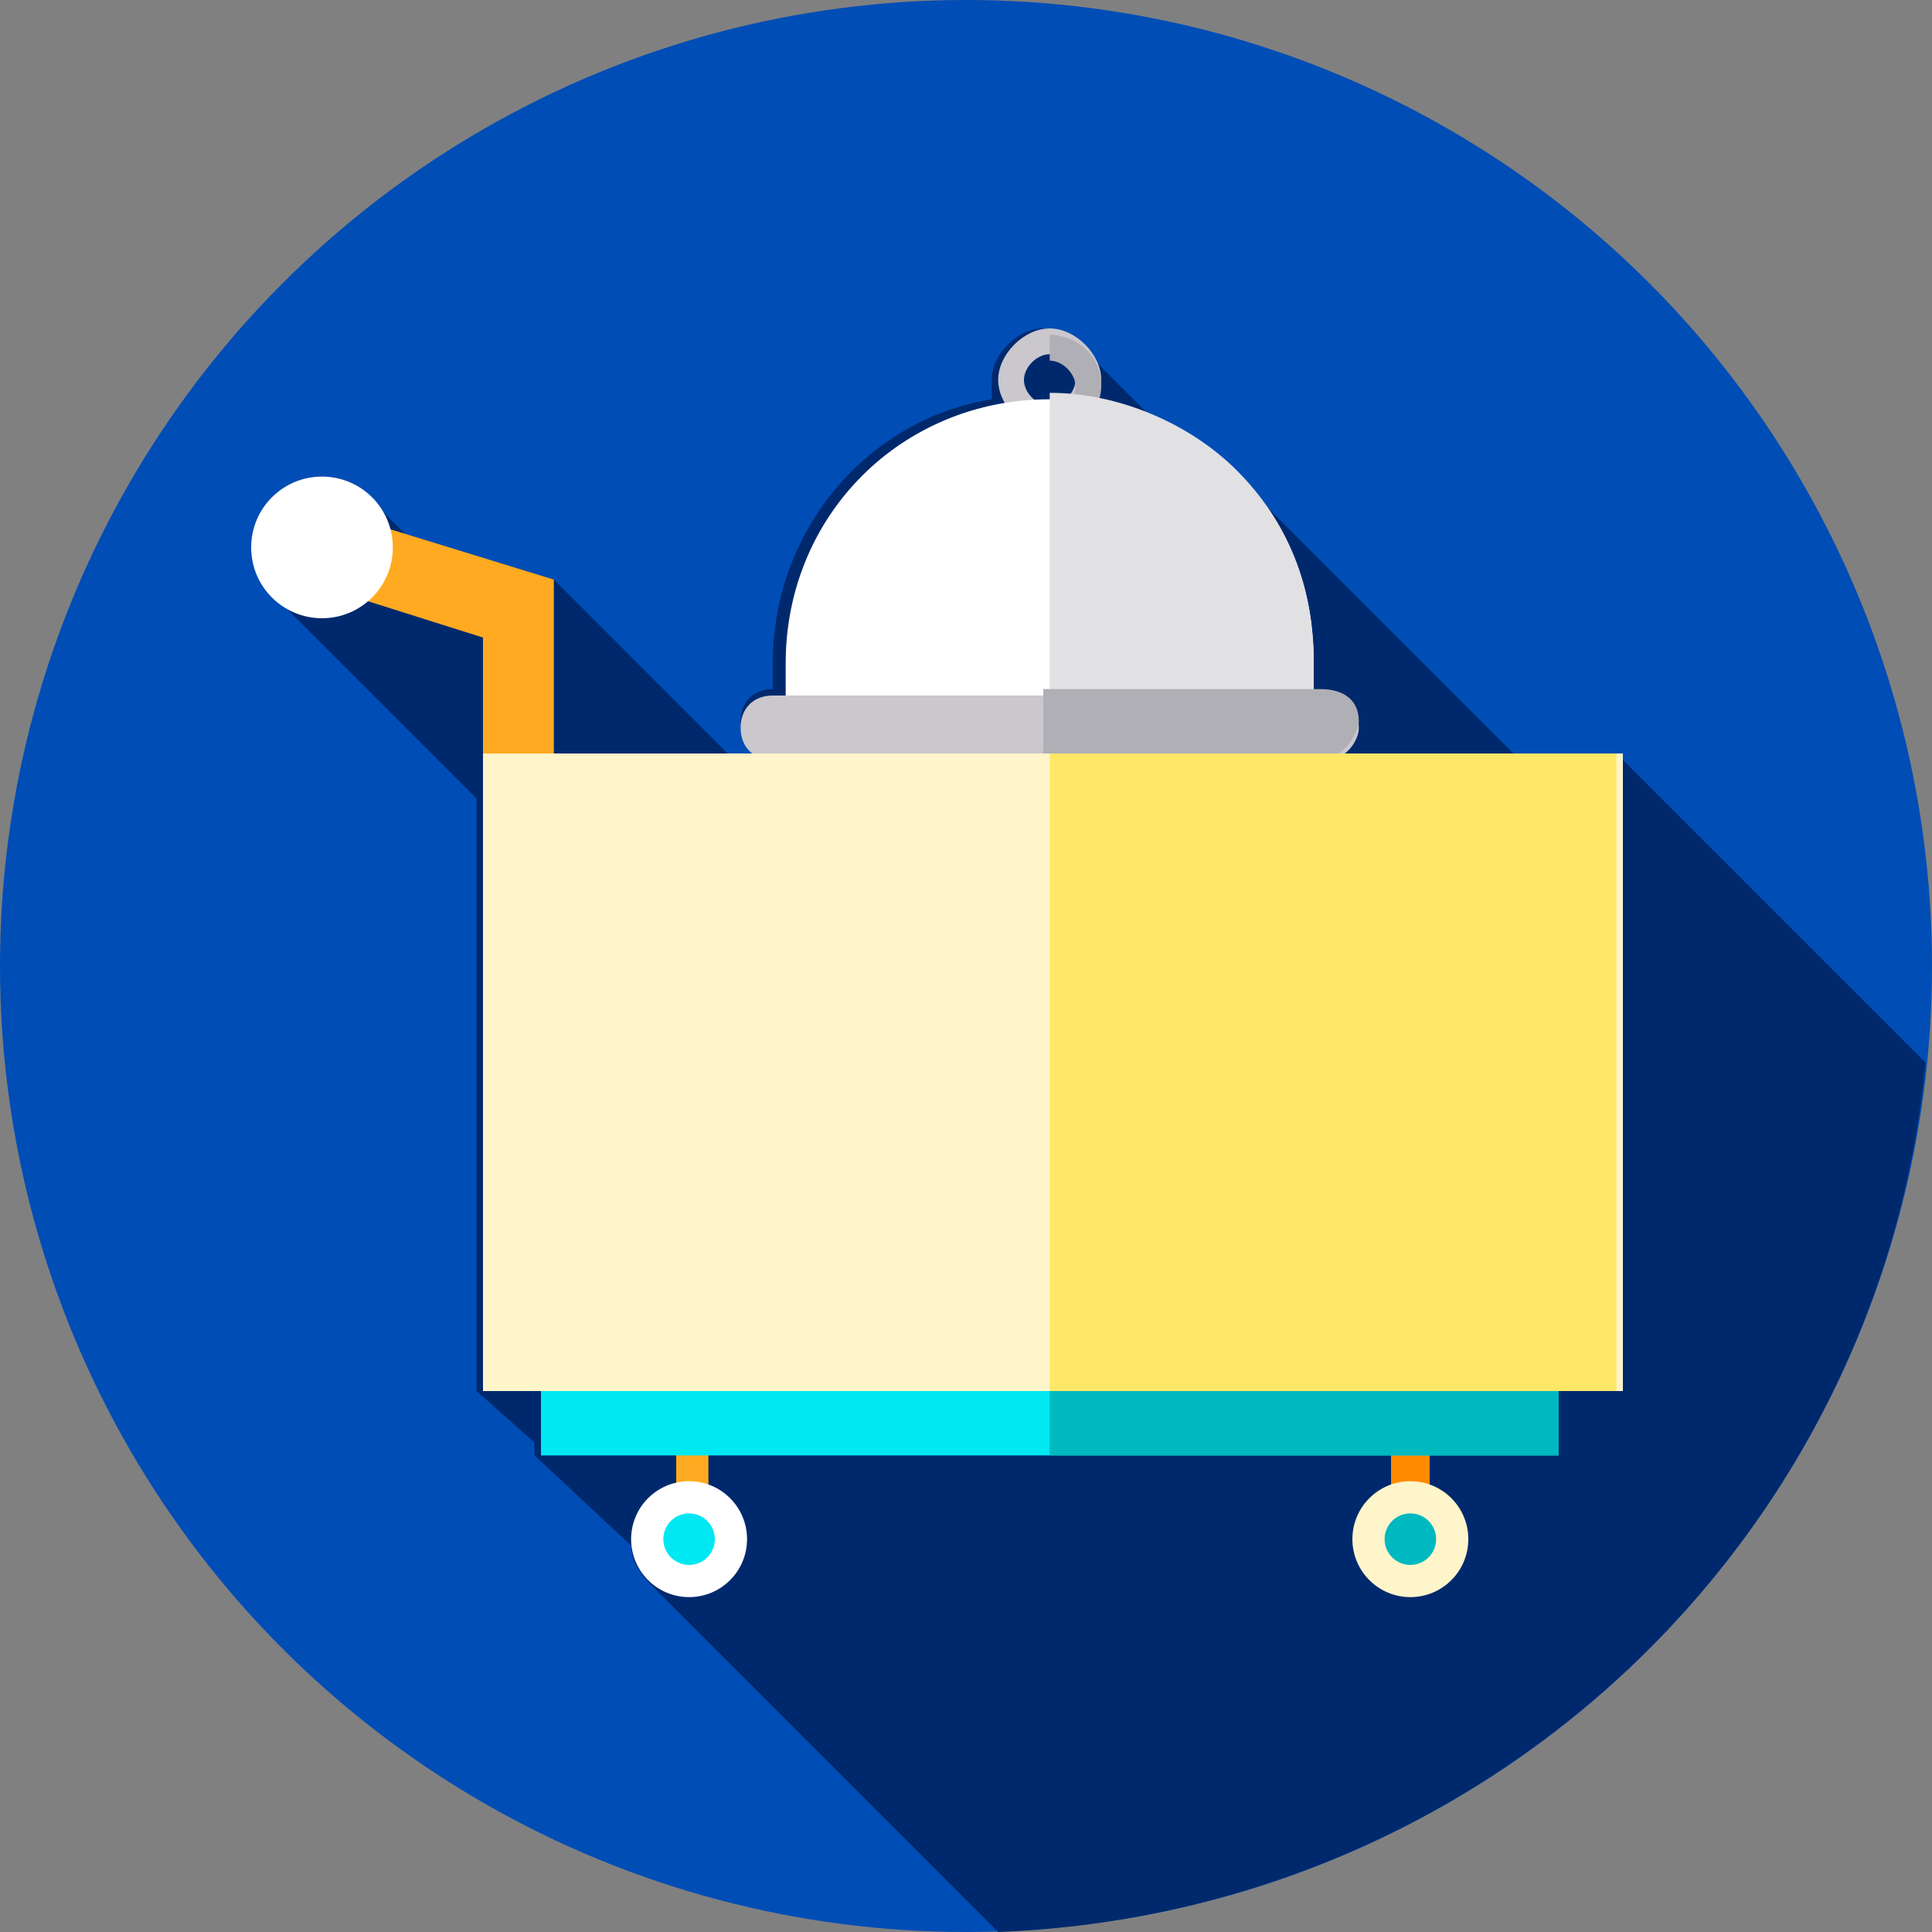 <?xml version="1.0" encoding="utf-8"?>
<!-- Generator: Adobe Illustrator 26.5.0, SVG Export Plug-In . SVG Version: 6.00 Build 0)  -->
<svg version="1.1" id="Capa_1" xmlns="http://www.w3.org/2000/svg" xmlns:xlink="http://www.w3.org/1999/xlink" x="0px" y="0px"
	 width="30px" height="30px" viewBox="0 0 30 30" style="enable-background:new 0 0 30 30;" xml:space="preserve">
<rect x="0" y="0" width="30" height="30" fill="#808080" stroke="none"/>
<style type="text/css">
	.st0{fill:#004DB6;}
	.st1{fill:#00296D;}
	.st2{fill:#CAC7CD;}
	.st3{fill:#B0AFB5;}
	.st4{fill:#FFFFFF;}
	.st5{fill:#E1E1E3;}
	.st6{fill:#FFAA20;}
	.st7{fill:#00E8F2;}
	.st8{fill:#FF8A00;}
	.st9{fill:#FFF5CA;}
	.st10{fill:#00B8C0;}
	.st11{fill:#FFE767;}
</style>
<circle class="st0" cx="15" cy="15" r="15"/>
<path class="st1" d="M29.9,16.5l-4.8-4.8h-1.6l-4.3-4.3c-0.4-0.4-0.8-0.7-1.3-0.9l-1.1-1.1c-0.1-0.2-0.3-0.3-0.6-0.3
	c-0.4,0-0.8,0.4-0.8,0.8c0,0.1,0,0.2,0,0.3c-1.9,0.3-3.4,2-3.4,4.1v0.4H12c-0.3,0-0.5,0.2-0.5,0.5c0,0.2,0.1,0.4,0.3,0.5h-0.5L8.6,9
	L6.3,8.3L5.8,7.8C5.6,7.5,5.3,7.4,5,7.4c-0.6,0-1.1,0.5-1.1,1.1C3.9,8.8,4,9,4.2,9.2l3.2,3.2v9.2l0.9,0.8v0.2L9.8,24
	c0,0.2,0.1,0.4,0.3,0.6l5.4,5.4C23.1,29.7,29.2,23.9,29.9,16.5z"/>
<path class="st2" d="M16.3,6.7c-0.4,0-0.8-0.4-0.8-0.8c0-0.4,0.4-0.8,0.8-0.8c0.4,0,0.8,0.4,0.8,0.8C17.1,6.4,16.7,6.7,16.3,6.7z
	 M16.3,5.5c-0.2,0-0.4,0.2-0.4,0.4c0,0.2,0.2,0.4,0.4,0.4s0.4-0.2,0.4-0.4C16.7,5.7,16.5,5.5,16.3,5.5z"/>
<path class="st3" d="M16.3,5.2v0.4c0.2,0,0.4,0.2,0.4,0.4c0,0.2-0.2,0.4-0.4,0.4v0.4c0.4,0,0.8-0.4,0.8-0.8
	C17.1,5.5,16.7,5.2,16.3,5.2z"/>
<path class="st4" d="M20.4,10.3v0.6h-8.2v-0.6c0-2.3,1.8-4.1,4.1-4.1c1.1,0,2.2,0.5,2.9,1.2C20,8.1,20.4,9.1,20.4,10.3z"/>
<path class="st5" d="M20.4,10.3v0.6h-4.1V6.1c1.1,0,2.2,0.5,2.9,1.2C20,8.1,20.4,9.1,20.4,10.3z"/>
<path class="st2" d="M20.6,11.8H12c-0.3,0-0.5-0.2-0.5-0.5l0,0c0-0.3,0.2-0.5,0.5-0.5h8.6c0.3,0,0.5,0.2,0.5,0.5l0,0
	C21.1,11.5,20.9,11.8,20.6,11.8z"/>
<path class="st3" d="M21.1,11.2c0,0.1-0.1,0.3-0.2,0.4c-0.1,0.1-0.2,0.2-0.4,0.2h-4.3v-1.1h4.3C20.9,10.7,21.1,10.9,21.1,11.2z"/>
<path class="st6" d="M10.8,23.5L10.8,23.5c-0.2,0-0.3-0.1-0.3-0.3v-1H11v1C11,23.4,10.9,23.5,10.8,23.5z"/>
<circle class="st4" cx="10.7" cy="23.9" r="0.9"/>
<circle class="st7" cx="10.7" cy="23.9" r="0.4"/>
<path class="st8" d="M21.9,23.5L21.9,23.5c-0.2,0-0.3-0.1-0.3-0.3v-1h0.6v1C22.2,23.4,22.1,23.5,21.9,23.5z"/>
<circle class="st9" cx="21.9" cy="23.9" r="0.9"/>
<circle class="st10" cx="21.9" cy="23.9" r="0.4"/>
<polygon class="st6" points="8.6,9 6,8.2 5.6,9.3 7.5,9.9 7.5,12 8.6,12 8.6,9 8.6,9 "/>
<rect x="8.4" y="21.2" class="st7" width="15.8" height="1.4"/>
<rect x="16.3" y="21.2" class="st10" width="7.9" height="1.4"/>
<rect x="7.5" y="11.7" class="st9" width="17.7" height="9.9"/>
<rect x="16.3" y="11.7" class="st11" width="8.8" height="9.9"/>
<circle class="st4" cx="5" cy="8.5" r="1.1"/>
</svg>
